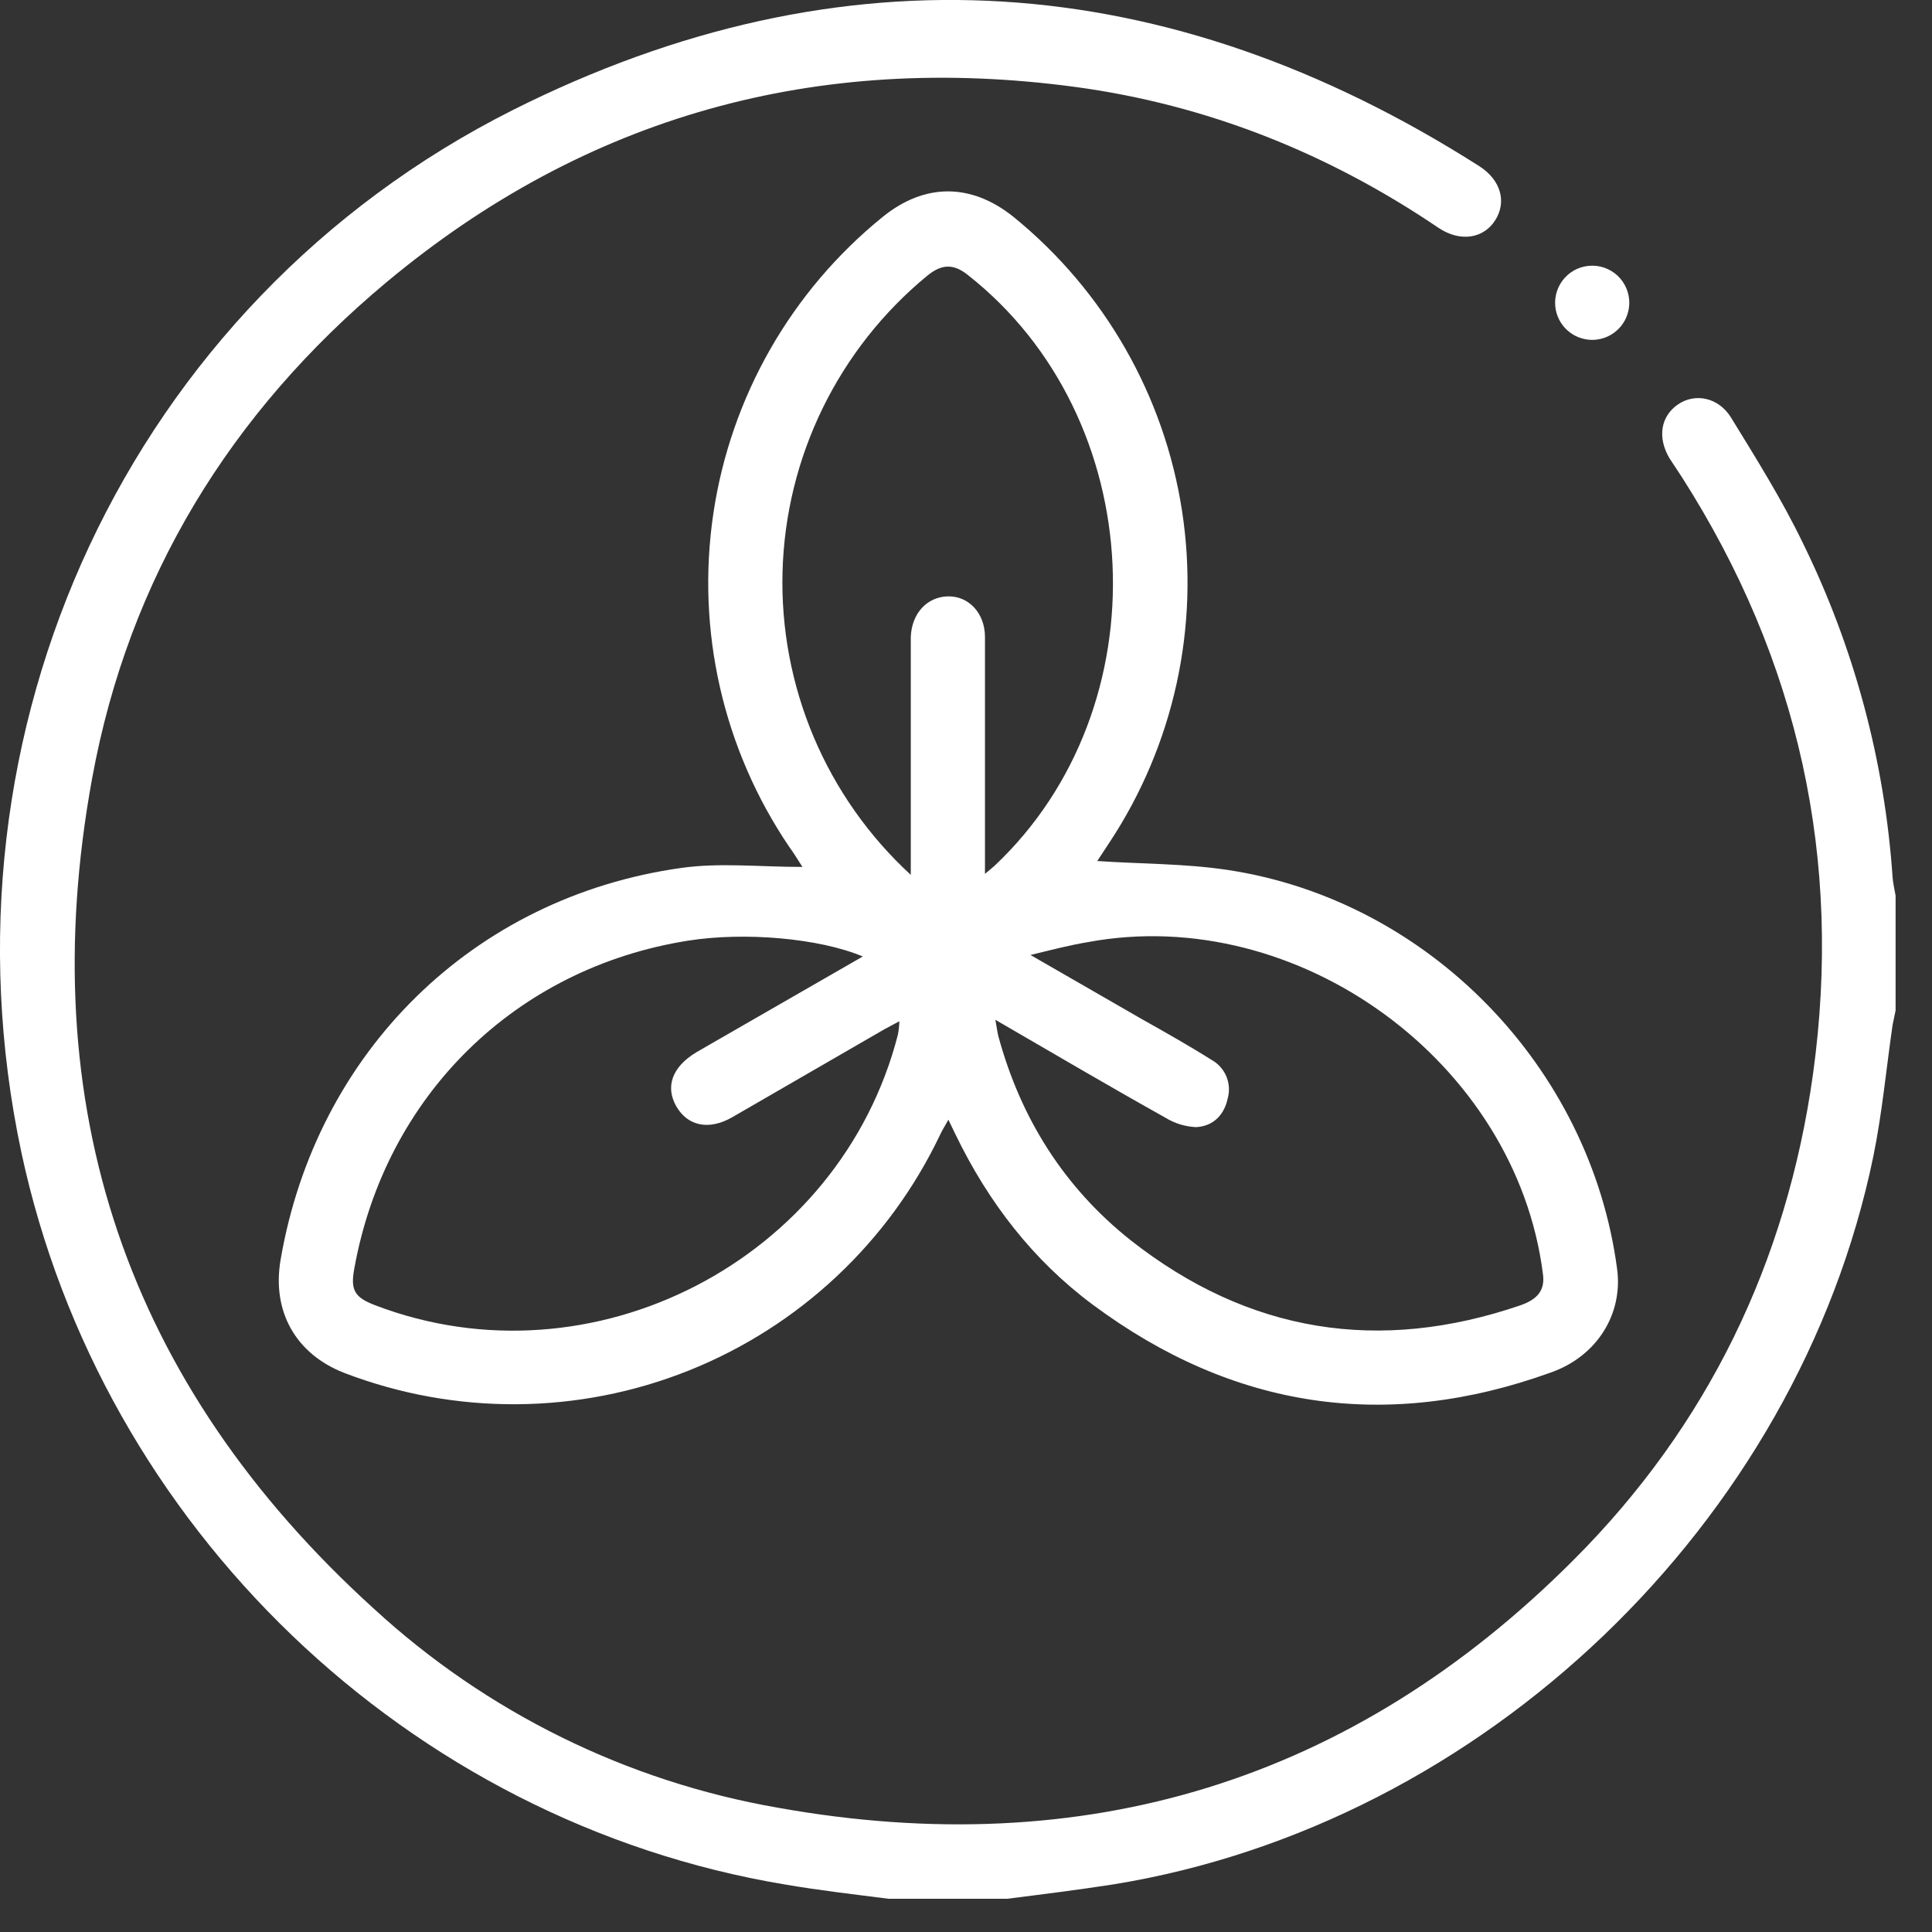 <?xml version="1.0" encoding="UTF-8"?> <svg xmlns="http://www.w3.org/2000/svg" width="50" height="50" viewBox="0 0 50 50" fill="none"><rect x="0" y="0" width="50" height="50" fill="#333333" stroke="none"/> <path d="M22.994 49.14C22.098 49.025 21.202 48.923 20.306 48.769C10.564 47.143 2.627 39.514 0.553 29.823C-1.764 18.916 3.331 7.856 13.265 2.851C21.804 -1.438 30.214 -0.836 38.279 4.297C38.842 4.656 38.996 5.219 38.701 5.692C38.407 6.166 37.805 6.281 37.229 5.897C34.375 3.964 31.238 2.71 27.82 2.249C21.151 1.353 15.173 2.991 10.001 7.305C5.968 10.672 3.331 14.961 2.384 20.145C0.835 28.62 3.28 35.827 9.668 41.626C12.59 44.316 16.226 46.107 20.14 46.785C28.076 48.206 35.002 46.106 40.724 40.371C44.193 36.902 46.241 32.665 46.92 27.8C47.688 22.245 46.557 17.094 43.528 12.349L43.208 11.863C42.888 11.325 42.977 10.775 43.425 10.467C43.873 10.16 44.475 10.288 44.795 10.8C45.448 11.863 46.113 12.925 46.651 14.039C47.986 16.753 48.777 19.701 48.981 22.718C48.994 22.872 49.032 23.026 49.058 23.179V26.149L48.981 26.52C48.815 27.66 48.712 28.799 48.482 29.925C46.523 39.424 38.381 47.22 28.806 48.769C27.897 48.91 26.975 49.025 26.067 49.14H22.994Z" fill="white"></path> <path d="M28.397 22.283C29.523 22.36 30.663 22.347 31.764 22.513C36.961 23.294 41.16 27.608 41.851 32.844C42.005 33.996 41.339 35.097 40.136 35.52C35.886 37.056 31.917 36.467 28.282 33.766C26.733 32.614 25.581 31.116 24.736 29.375L24.544 28.978C24.454 29.144 24.377 29.26 24.326 29.375C23.003 32.152 20.681 34.328 17.825 35.47C14.968 36.611 11.786 36.633 8.913 35.532C7.659 35.046 7.031 33.945 7.262 32.601C8.184 27.224 12.242 23.217 17.631 22.462C18.629 22.321 19.654 22.436 20.767 22.436C20.614 22.193 20.524 22.052 20.422 21.912C18.712 19.385 18.013 16.31 18.461 13.293C18.909 10.276 20.472 7.536 22.841 5.616C23.929 4.732 25.133 4.732 26.233 5.616C28.58 7.525 30.133 10.238 30.592 13.228C31.051 16.218 30.383 19.271 28.717 21.797L28.397 22.283ZM22.329 24.754C21.203 24.28 19.27 24.113 17.81 24.344C13.342 25.048 9.976 28.351 9.169 32.831C9.067 33.382 9.169 33.574 9.707 33.779C15.327 35.929 21.74 32.614 23.238 26.776C23.259 26.662 23.272 26.547 23.276 26.43L22.892 26.635L18.95 28.914C18.348 29.26 17.797 29.144 17.503 28.632C17.209 28.12 17.401 27.608 18.015 27.237L18.258 27.096L22.329 24.754ZM25.76 26.392C25.798 26.597 25.811 26.712 25.837 26.815C26.413 28.94 27.539 30.732 29.267 32.102C32.314 34.495 35.694 35.033 39.355 33.779C39.752 33.638 39.995 33.42 39.931 32.972C39.24 27.493 33.594 23.371 28.154 24.382C27.693 24.459 27.245 24.574 26.669 24.715L29.536 26.366C30.151 26.712 30.765 27.058 31.354 27.429C31.524 27.523 31.658 27.671 31.735 27.849C31.811 28.028 31.826 28.227 31.776 28.415C31.687 28.85 31.405 29.144 30.957 29.17C30.676 29.158 30.403 29.075 30.163 28.927C28.717 28.12 27.283 27.275 25.76 26.392ZM23.571 22.641V16.484C23.596 15.87 23.993 15.447 24.531 15.434C25.069 15.421 25.491 15.87 25.491 16.484V22.616L25.734 22.411C30.099 18.302 29.754 10.813 25.043 7.113C24.659 6.806 24.352 6.845 23.993 7.139C22.859 8.073 21.938 9.24 21.292 10.561C20.647 11.881 20.292 13.325 20.252 14.794C20.212 16.263 20.488 17.724 21.06 19.078C21.633 20.431 22.489 21.647 23.571 22.641Z" fill="white"></path> <path d="M42.158 7.958C42.128 8.192 42.013 8.406 41.835 8.561C41.657 8.715 41.429 8.799 41.193 8.796C40.958 8.792 40.731 8.703 40.558 8.544C40.384 8.385 40.275 8.167 40.251 7.933C40.237 7.798 40.252 7.662 40.295 7.534C40.337 7.405 40.407 7.287 40.498 7.187C40.59 7.087 40.701 7.008 40.825 6.954C40.95 6.901 41.084 6.874 41.219 6.876C41.354 6.877 41.488 6.908 41.611 6.965C41.733 7.022 41.843 7.104 41.931 7.206C42.02 7.309 42.086 7.429 42.125 7.558C42.164 7.688 42.176 7.824 42.158 7.958Z" fill="white"></path> </svg> 